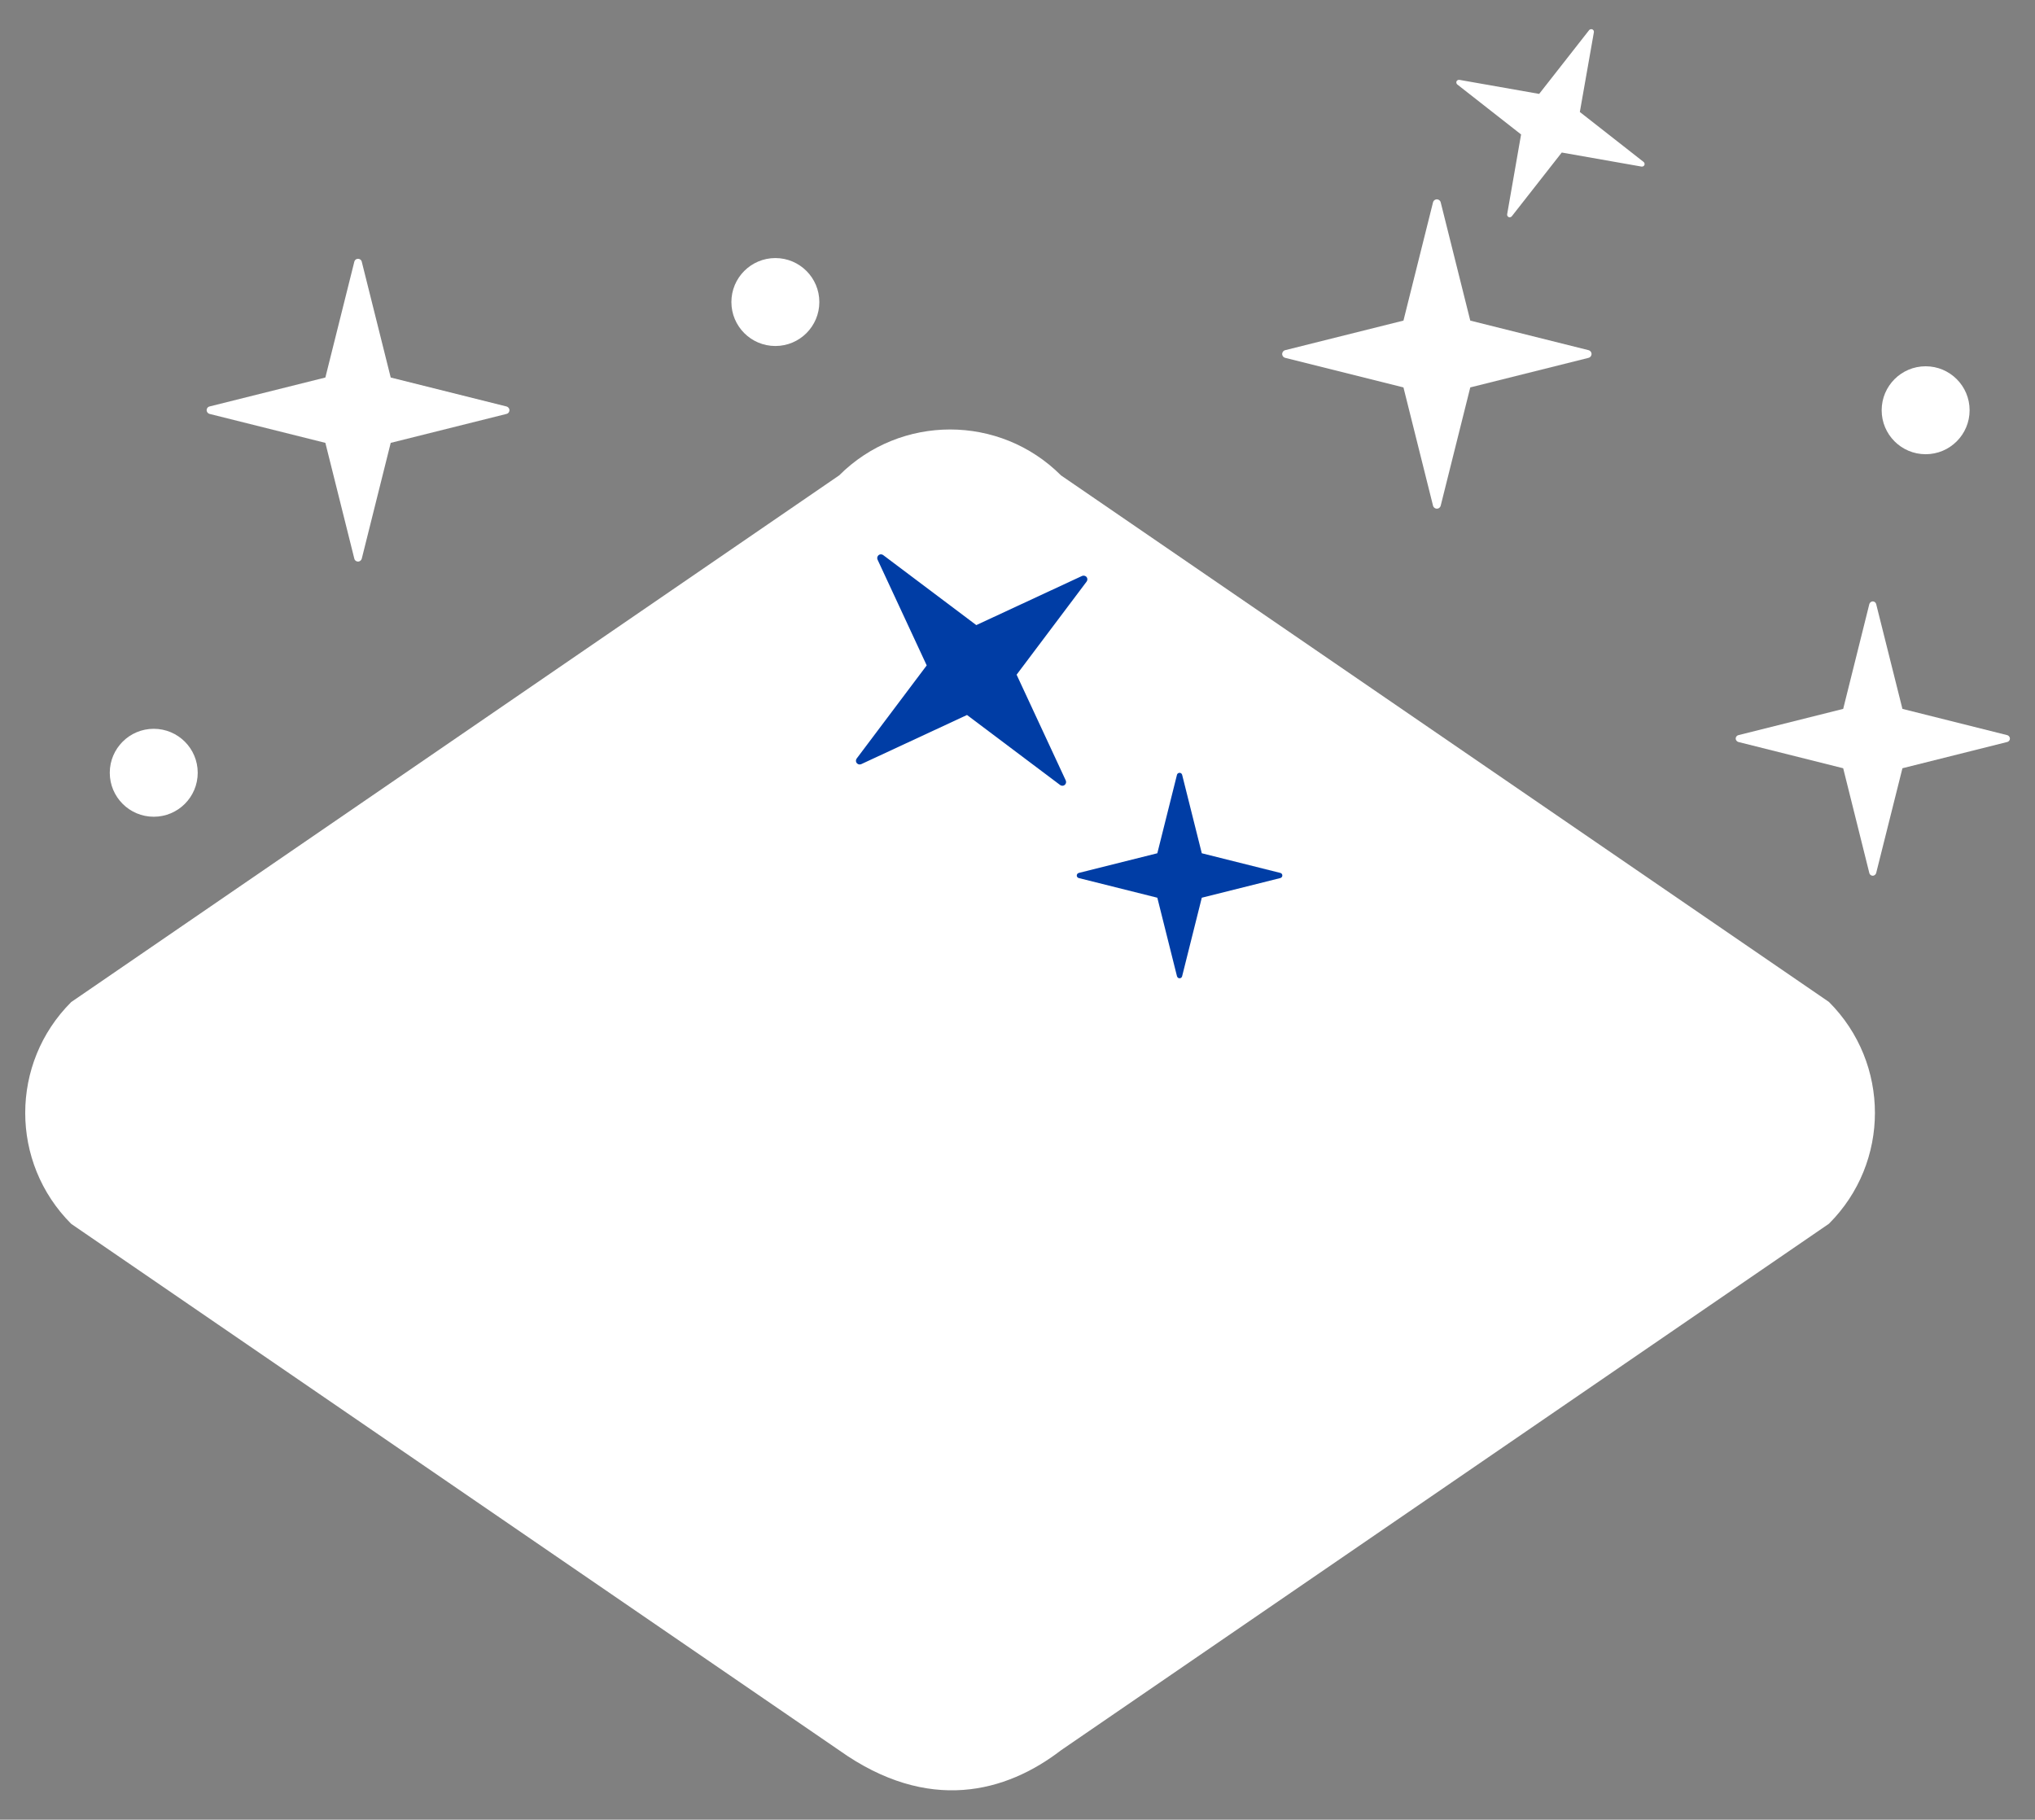 <?xml version="1.0" encoding="utf-8"?>
<!-- Generator: Adobe Illustrator 25.3.1, SVG Export Plug-In . SVG Version: 6.00 Build 0)  -->
<svg version="1.1" id="Ebene_1" xmlns="http://www.w3.org/2000/svg" xmlns:xlink="http://www.w3.org/1999/xlink" x="0px" y="0px"
	 viewBox="0 0 166.6 148.98" style="enable-background:new 0 0 166.6 148.98;" xml:space="preserve">
<rect x="0" y="0" width="166.6" height="148.98" fill="#808080" stroke="none"/>
<style type="text/css">
	.st0{fill:#FFFFFF;}
	.st1{fill:#003DA5;}
</style>
<g id="Gruppe_10906" transform="translate(-440.733 -2423.602)">
	<g id="Gruppe_8817" transform="translate(440.733 2434.702)">
		<path id="Pfad_2476" class="st0" d="M86.86,27.82l62.87,43.11c5.02,5.02,5.02,13.15,0,18.16c0,0,0,0,0,0l-62.87,43.11
			c-4.47,3.44-10.84,5.21-18.16,0L5.83,89.1c-5.02-5.02-5.02-13.15,0-18.16c0,0,0,0,0,0L68.7,27.82
			C73.72,22.81,81.85,22.81,86.86,27.82L86.86,27.82z"/>
	</g>
	<path id="Pfad_6900" class="st0" d="M469.74,2445.03l-2.37,9.48l-9.48,2.37c-0.17,0.04-0.27,0.21-0.23,0.38
		c0.03,0.11,0.12,0.2,0.23,0.23l9.48,2.37l2.37,9.48c0.04,0.17,0.21,0.27,0.38,0.23c0.11-0.03,0.2-0.12,0.23-0.23l2.37-9.48
		l9.48-2.37c0.17-0.04,0.27-0.21,0.23-0.38c-0.03-0.11-0.12-0.2-0.23-0.23l-9.48-2.37l-2.37-9.48c-0.04-0.17-0.21-0.27-0.38-0.23
		C469.86,2444.82,469.77,2444.91,469.74,2445.03z"/>
	<path id="Pfad_6901" class="st0" d="M593.77,2473.06l-2.14,8.58l-8.58,2.15c-0.15,0.04-0.25,0.19-0.21,0.35
		c0.03,0.1,0.11,0.18,0.21,0.21l8.58,2.15l2.14,8.58c0.04,0.15,0.19,0.25,0.35,0.21c0.1-0.03,0.18-0.11,0.21-0.21l2.15-8.58
		l8.58-2.15c0.15-0.04,0.25-0.19,0.21-0.35c-0.03-0.1-0.11-0.18-0.21-0.21l-8.58-2.15l-2.15-8.58c-0.04-0.15-0.19-0.25-0.35-0.21
		C593.88,2472.88,593.8,2472.96,593.77,2473.06z"/>
	<circle id="Ellipse_191" class="st0" cx="598.38" cy="2457.19" r="3.6"/>
	<circle id="Ellipse_192" class="st0" cx="453.32" cy="2486.87" r="3.6"/>
	<path id="Pfad_6902" class="st1" d="M537.09,2487.03l-1.61,6.43l-6.43,1.61c-0.11,0.03-0.19,0.14-0.16,0.26
		c0.02,0.08,0.08,0.14,0.16,0.16l6.43,1.61l1.61,6.43c0.03,0.11,0.14,0.19,0.26,0.16c0.08-0.02,0.14-0.08,0.16-0.16l1.61-6.43
		l6.43-1.61c0.11-0.03,0.19-0.14,0.16-0.26c-0.02-0.08-0.08-0.14-0.16-0.16l-6.43-1.61l-1.61-6.43c-0.03-0.11-0.15-0.18-0.26-0.15
		C537.17,2486.9,537.11,2486.96,537.09,2487.03z"/>
	<path id="Pfad_6903" class="st1" d="M529.31,2470.76l-8.65,4.02l-7.62-5.73c-0.14-0.1-0.33-0.08-0.43,0.06
		c-0.07,0.09-0.08,0.21-0.03,0.32l4.02,8.65l-5.73,7.62c-0.1,0.14-0.08,0.33,0.06,0.43c0.09,0.07,0.21,0.08,0.32,0.03l8.65-4.02
		l7.62,5.73c0.14,0.1,0.33,0.08,0.43-0.06c0.07-0.09,0.08-0.21,0.03-0.32l-4.02-8.65l5.73-7.62c0.1-0.14,0.08-0.33-0.06-0.43
		C529.54,2470.73,529.42,2470.71,529.31,2470.76z"/>
	<path id="Pfad_6904" class="st0" d="M570.83,2426.07l-4.09,5.22l-6.53-1.15c-0.12-0.02-0.23,0.06-0.25,0.17
		c-0.01,0.08,0.02,0.16,0.08,0.21l5.22,4.09l-1.14,6.53c-0.02,0.12,0.06,0.23,0.17,0.25c0.08,0.01,0.16-0.02,0.21-0.08l4.09-5.22
		l6.53,1.15c0.12,0.02,0.23-0.06,0.25-0.17c0.01-0.08-0.02-0.16-0.08-0.21l-5.22-4.09l1.15-6.53c0.02-0.12-0.06-0.23-0.18-0.25
		C570.95,2425.99,570.88,2426.01,570.83,2426.07z"/>
	<path id="Pfad_6905" class="st0" d="M558.05,2440.17l-2.42,9.68l-9.68,2.42c-0.17,0.04-0.28,0.22-0.24,0.39
		c0.03,0.12,0.12,0.21,0.24,0.24l9.68,2.42l2.42,9.68c0.04,0.17,0.22,0.28,0.39,0.24c0.12-0.03,0.21-0.12,0.24-0.24l2.42-9.68
		l9.68-2.42c0.17-0.04,0.28-0.22,0.24-0.39c-0.03-0.12-0.12-0.21-0.24-0.24l-9.68-2.42l-2.42-9.68c-0.04-0.17-0.22-0.28-0.39-0.24
		C558.17,2439.96,558.08,2440.05,558.05,2440.17z"/>
	<circle id="Ellipse_193" class="st0" cx="504.21" cy="2448.33" r="3.6"/>
</g>
</svg>
